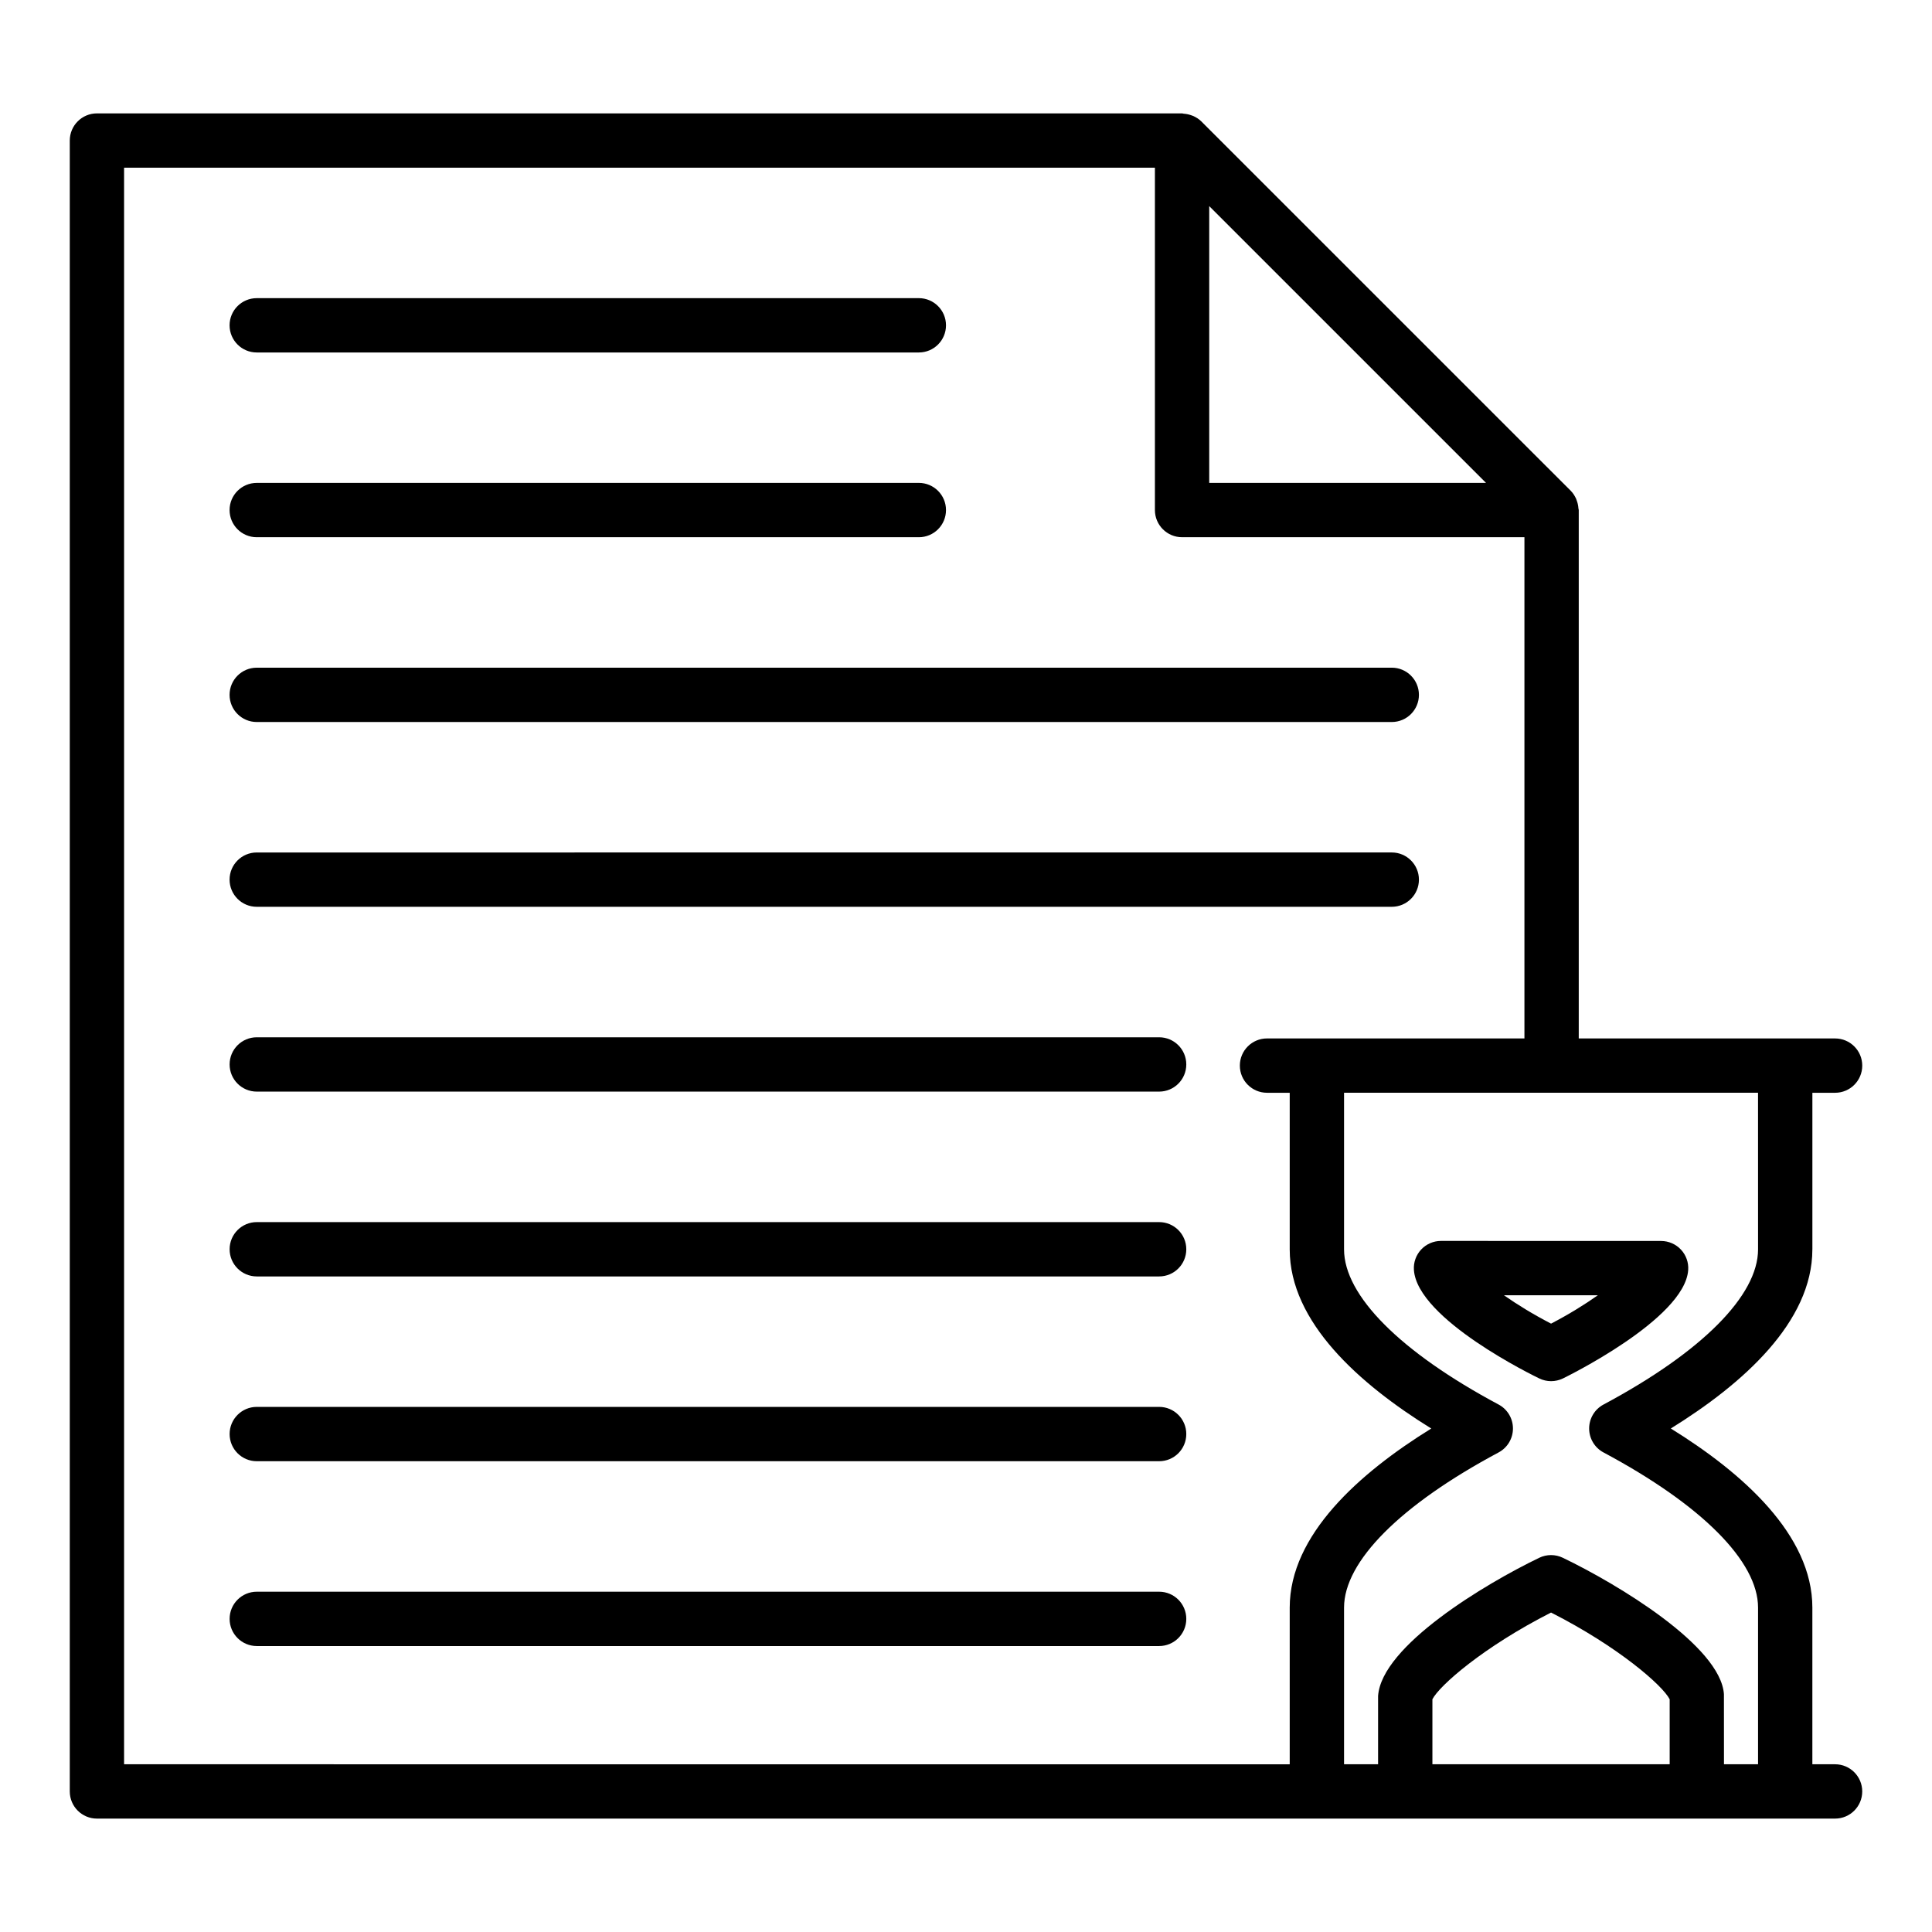 <?xml version="1.0" encoding="UTF-8"?>
<!-- Uploaded to: SVG Repo, www.svgrepo.com, Generator: SVG Repo Mixer Tools -->
<svg fill="#000000" width="800px" height="800px" version="1.1" viewBox="144 144 512 512" xmlns="http://www.w3.org/2000/svg">
 <g>
  <path d="m212.04 237.41h175.46c3.977 0 7.199-3.219 7.199-7.199 0-3.977-3.223-7.199-7.199-7.199l-175.46 0.004c-3.977 0-7.199 3.219-7.199 7.199 0.004 3.977 3.227 7.195 7.199 7.195z"/>
  <path d="m212.04 286.37h175.46c3.977 0 7.199-3.219 7.199-7.199 0-3.977-3.223-7.199-7.199-7.199l-175.46 0.004c-3.977 0-7.199 3.219-7.199 7.199 0.004 3.977 3.227 7.195 7.199 7.195z"/>
  <path d="m212.04 335.34h300.79c3.977 0 7.199-3.219 7.199-7.199 0-3.977-3.223-7.199-7.199-7.199l-300.79 0.004c-3.977 0-7.199 3.219-7.199 7.199 0.004 3.977 3.227 7.195 7.199 7.195z"/>
  <path d="m551.94 509.31c0.984 0.473 2.051 0.711 3.117 0.711 1.066 0 2.133-0.238 3.121-0.711 0.324-0.156 32.293-15.688 33.211-28.734 0.141-1.988-0.551-3.949-1.914-5.41-1.359-1.461-3.266-2.293-5.266-2.293l-58.328-0.016c-1.996 0-3.902 0.828-5.262 2.285-1.363 1.461-2.055 3.414-1.918 5.41 0.906 13.078 31.918 28.125 33.238 28.758zm15.496-22.047c-3.422 2.418-7.617 5.031-12.387 7.512-4.852-2.508-9.059-5.117-12.477-7.512z"/>
  <path d="m624.3 475.11v-41.512h6.016c3.977 0 7.199-3.219 7.199-7.199 0-3.977-3.223-7.199-7.199-7.199h-67.93v-140.03c0-0.156-0.078-0.297-0.09-0.453-0.039-0.637-0.16-1.246-0.367-1.848-0.078-0.234-0.141-0.457-0.242-0.684-0.352-0.762-0.793-1.488-1.406-2.106l-97.934-97.922c-0.621-0.617-1.348-1.062-2.113-1.414-0.215-0.098-0.43-0.156-0.652-0.234-0.617-0.211-1.246-0.336-1.895-0.379-0.145-0.008-0.277-0.086-0.426-0.086l-287.57 0.004c-3.977 0-7.199 3.219-7.199 7.199v437.5c0 3.977 3.223 7.199 7.199 7.199h460.62c3.977 0 7.199-3.219 7.199-7.199 0-3.977-3.223-7.199-7.199-7.199h-6.016v-41.52c0-19.281-18.492-35.691-37.512-47.465 19.02-11.766 37.512-28.18 37.512-47.457zm-86.488-203.14h-73.355v-73.348zm-360.93 339.58v-423.11h273.18v90.727c0 3.977 3.223 7.199 7.199 7.199h90.73v132.83h-68.219c-3.977 0-7.199 3.219-7.199 7.199 0 3.977 3.223 7.199 7.199 7.199h6.016v41.512c0 19.281 18.492 35.691 37.512 47.465-19.02 11.773-37.512 28.184-37.512 47.465v41.52h-6.016zm346.72 0v-17.227c1.848-3.625 13.535-13.883 31.441-22.984 17.922 9.102 29.602 19.363 31.438 22.992v17.219zm86.301-136.45c0 12.23-14.93 27.215-40.957 41.117-2.344 1.25-3.805 3.691-3.805 6.348s1.461 5.098 3.805 6.348c26.027 13.902 40.957 28.887 40.957 41.117v41.52h-9.031l-0.012-18.578c-0.883-12.793-28.316-29.238-42.699-36.148-1.98-0.949-4.269-0.949-6.238 0-14.379 6.918-41.805 23.363-42.715 36.625v18.098h-9.02v-41.52c0-12.23 14.93-27.215 40.957-41.117 2.344-1.25 3.805-3.691 3.805-6.348s-1.461-5.098-3.805-6.348c-26.027-13.902-40.957-28.887-40.957-41.117v-41.512h109.71z"/>
  <path d="m212.04 384.31h300.79c3.977 0 7.199-3.219 7.199-7.199 0-3.977-3.223-7.199-7.199-7.199l-300.79 0.004c-3.977 0-7.199 3.219-7.199 7.199 0.004 3.977 3.227 7.195 7.199 7.195z"/>
  <path d="m451.18 418.89h-239.13c-3.977 0-7.199 3.219-7.199 7.199 0 3.977 3.223 7.199 7.199 7.199h239.13c3.977 0 7.199-3.219 7.199-7.199s-3.223-7.199-7.199-7.199z"/>
  <path d="m451.18 467.87h-239.13c-3.977 0-7.199 3.219-7.199 7.199 0 3.977 3.223 7.199 7.199 7.199h239.13c3.977 0 7.199-3.219 7.199-7.199 0-3.981-3.223-7.199-7.199-7.199z"/>
  <path d="m451.18 516.84h-239.13c-3.977 0-7.199 3.219-7.199 7.199 0 3.977 3.223 7.199 7.199 7.199h239.13c3.977 0 7.199-3.219 7.199-7.199s-3.223-7.199-7.199-7.199z"/>
  <path d="m451.18 565.82h-239.13c-3.977 0-7.199 3.219-7.199 7.199 0 3.977 3.223 7.199 7.199 7.199h239.13c3.977 0 7.199-3.219 7.199-7.199s-3.223-7.199-7.199-7.199z"/>
 </g>
</svg>